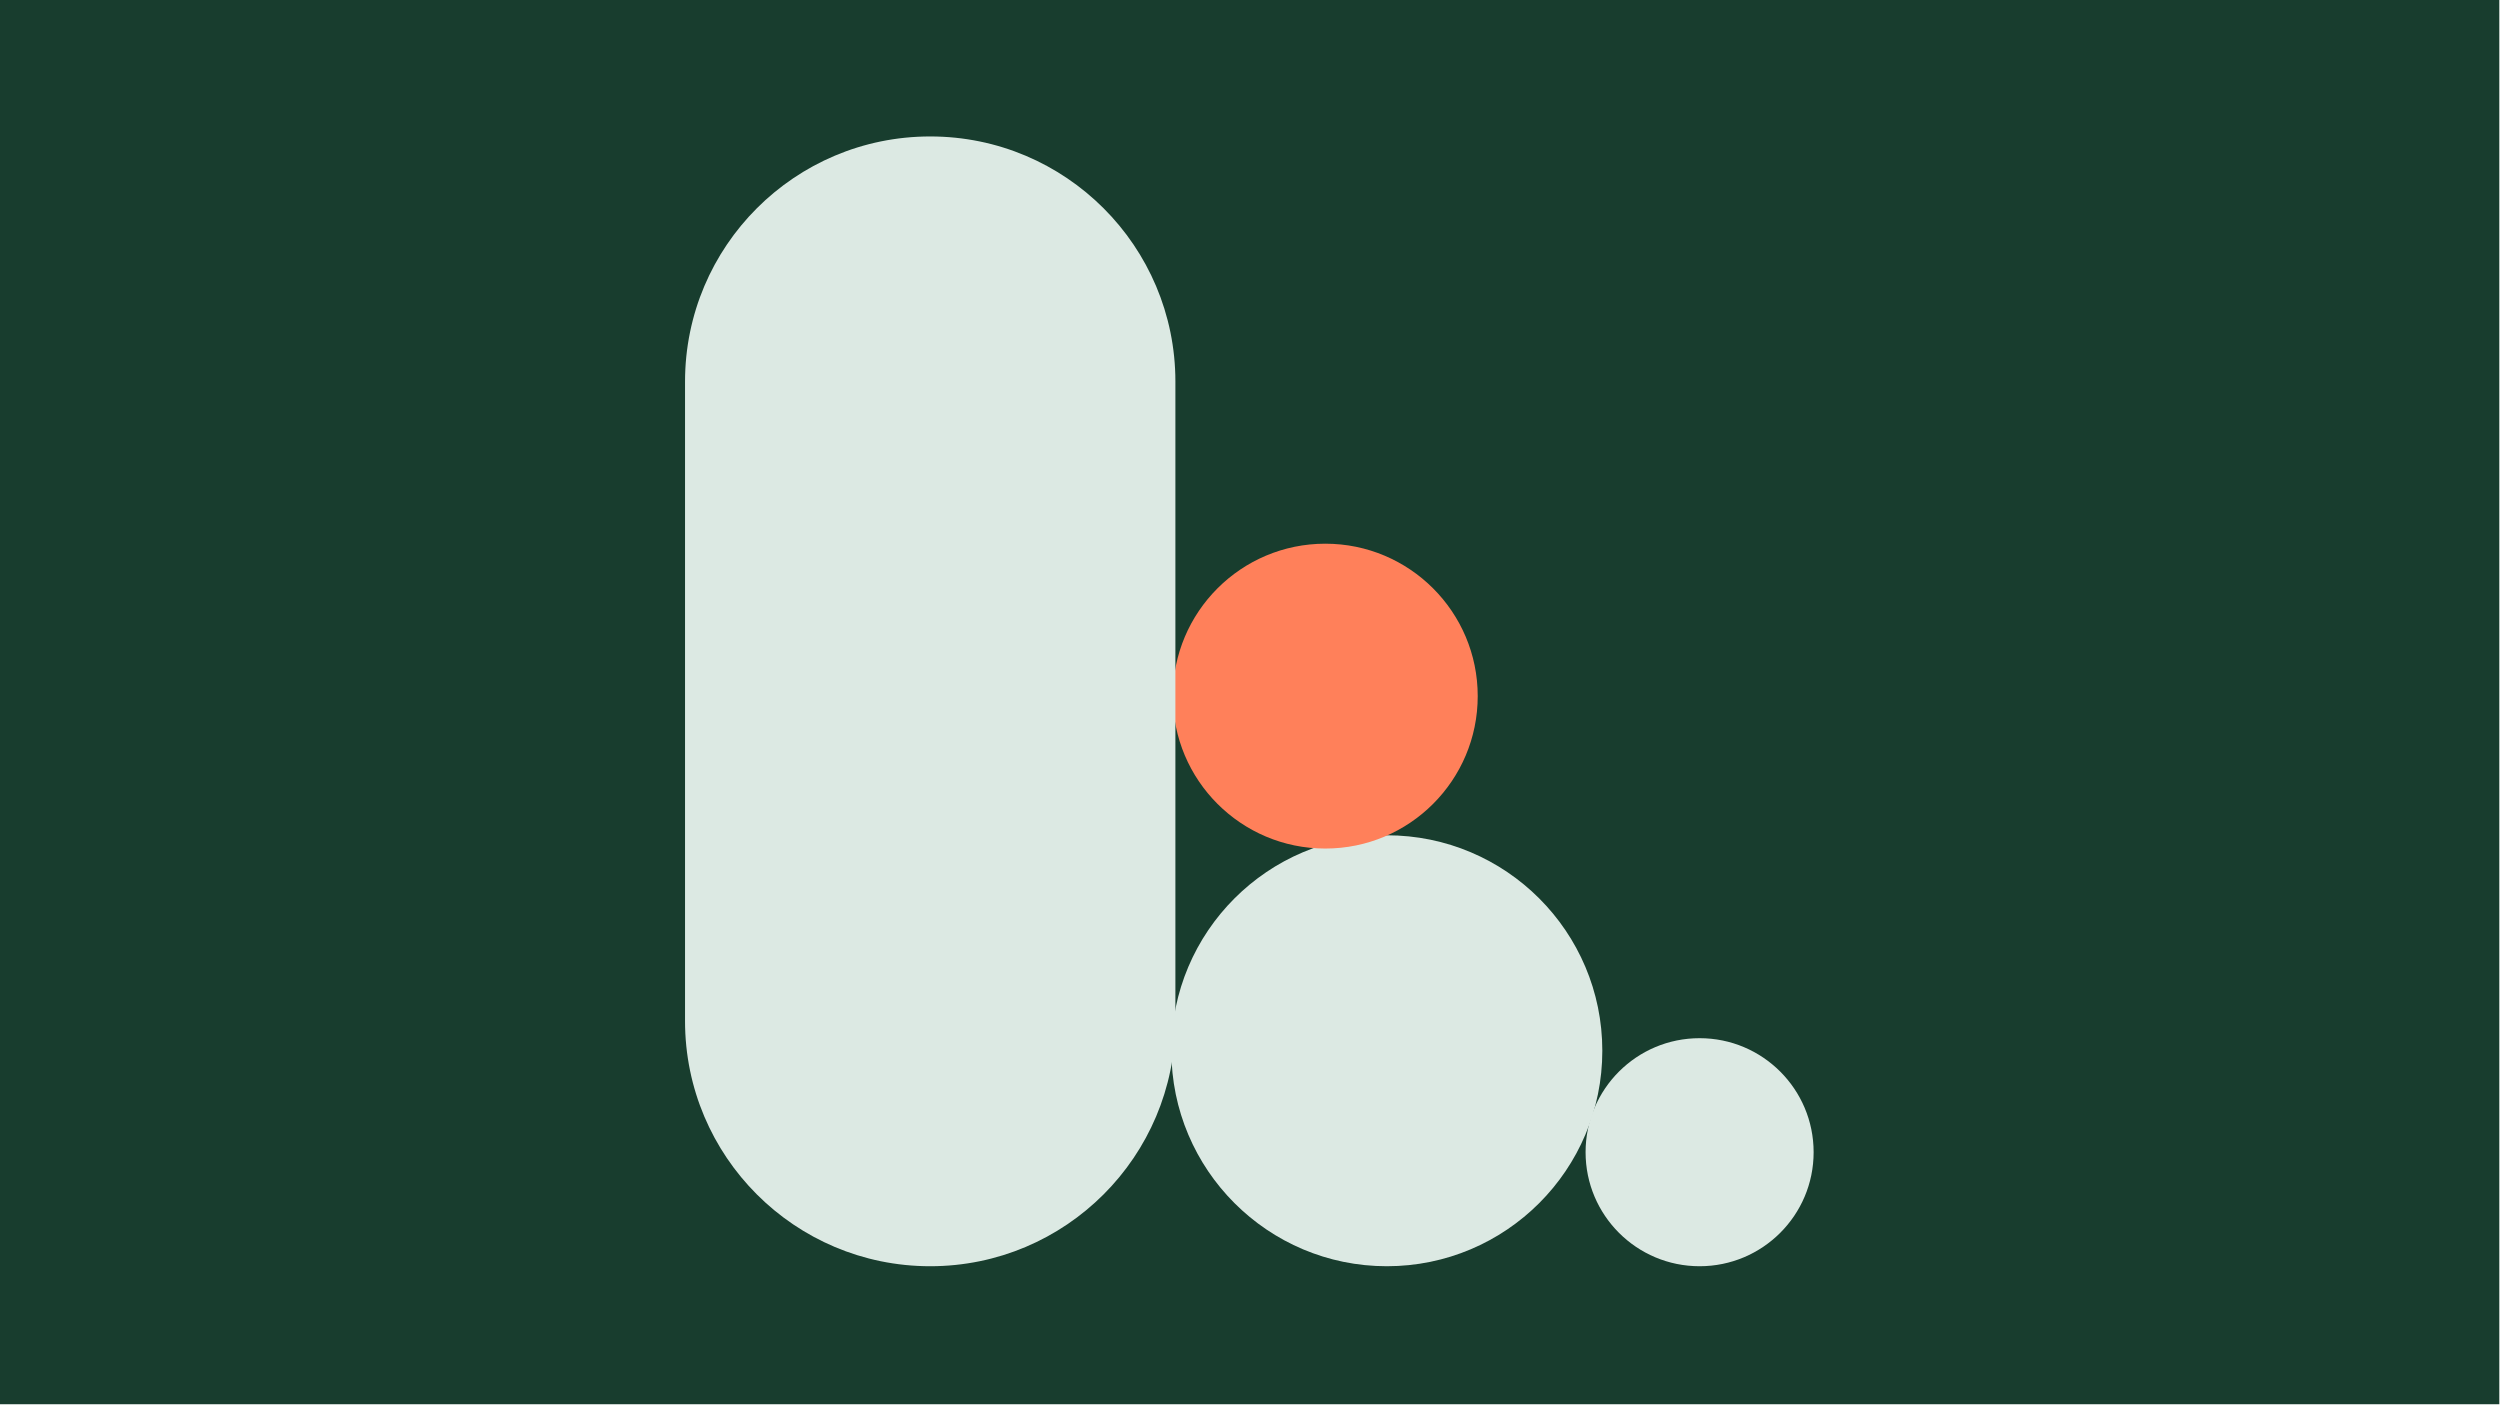 <?xml version="1.0" encoding="UTF-8"?><svg id="a" xmlns="http://www.w3.org/2000/svg" viewBox="0 0 690 388"><defs><style>.d{fill:#dce9e3;}.e{fill:#183d2e;}.f{fill:#ff805a;}</style></defs><g id="b"><rect class="e" x="-.19" y="-.43" width="690" height="388"/></g><g id="c"><circle class="d" cx="469.09" cy="318.01" r="31.47"/><circle class="d" cx="382.77" cy="290.01" r="59.47"/><circle class="f" cx="365.78" cy="192.13" r="42.07"/><path class="d" d="M189.07,105.33v176.48c0,37.37,30.3,67.67,67.67,67.67s67.67-30.3,67.67-67.67V105.33c0-37.37-30.3-67.67-67.67-67.67s-67.67,30.3-67.67,67.67Z"/></g></svg>